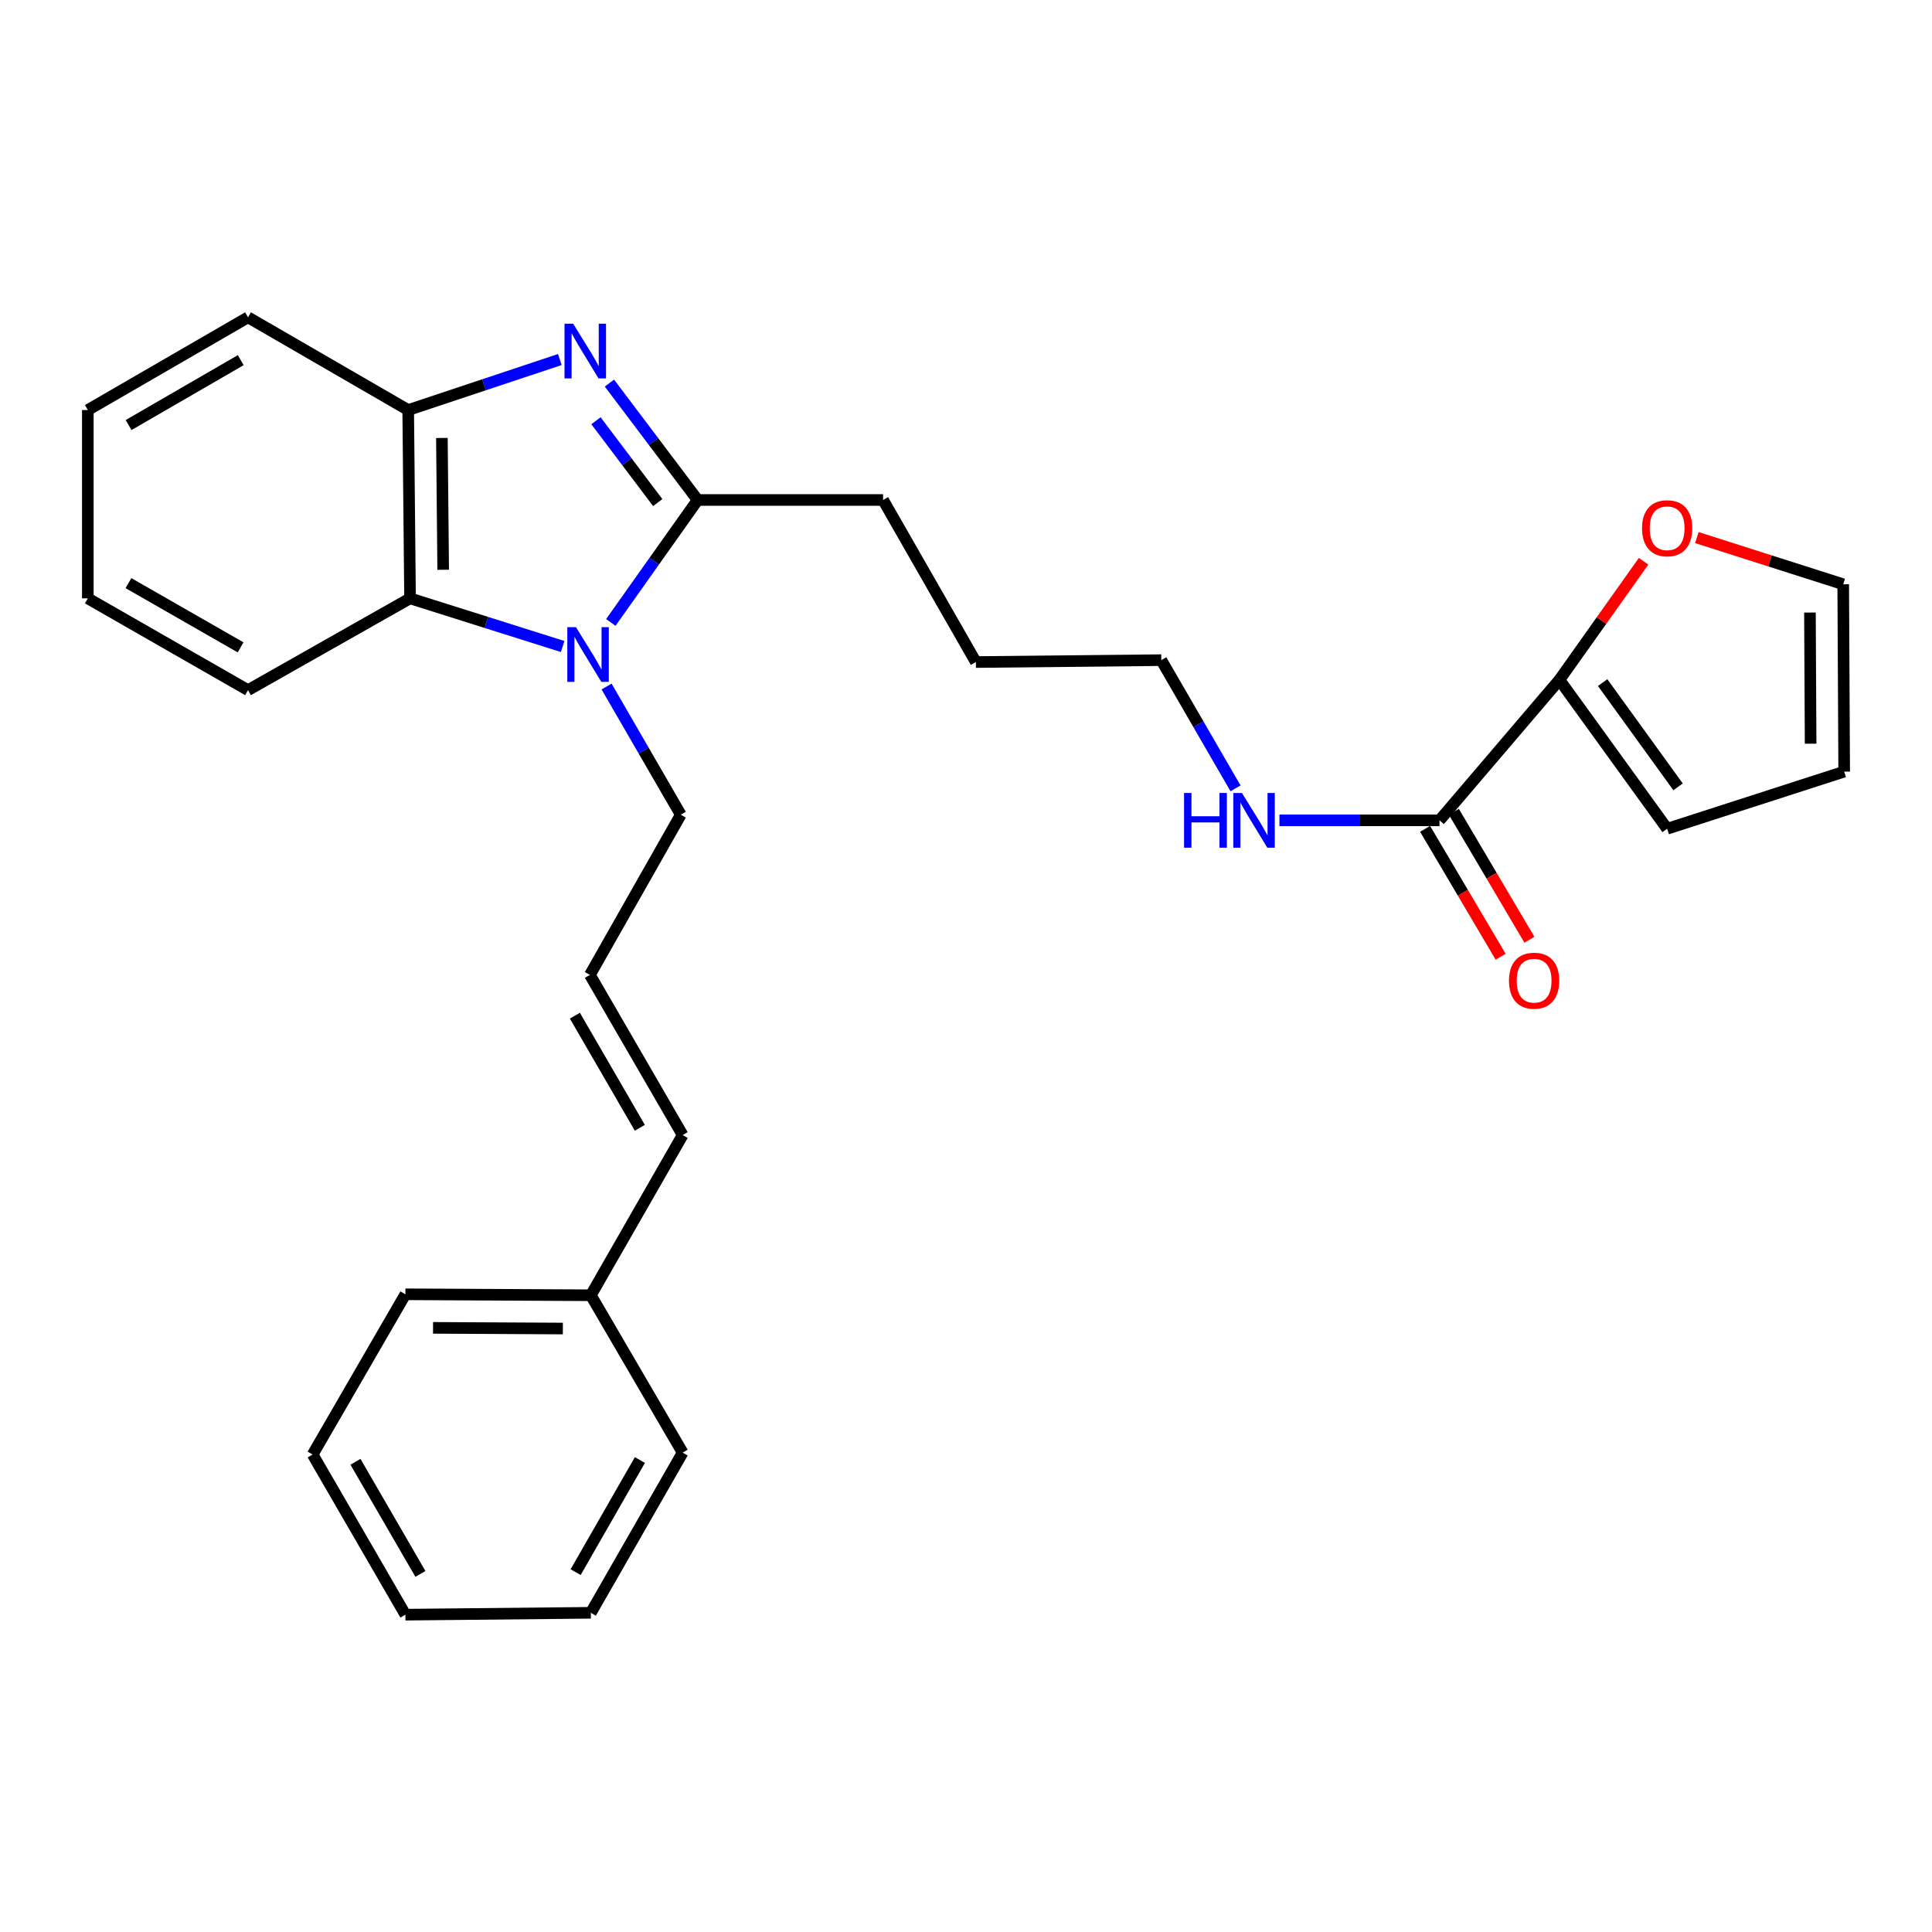 <?xml version='1.0' encoding='iso-8859-1'?>
<svg version='1.1' baseProfile='full'
              xmlns='http://www.w3.org/2000/svg'
                      xmlns:rdkit='http://www.rdkit.org/xml'
                      xmlns:xlink='http://www.w3.org/1999/xlink'
                  xml:space='preserve'
width='1000px' height='1000px' viewBox='0 0 1000 1000'>
<!-- END OF HEADER -->
<rect style='opacity:1.0;fill:#FFFFFF;stroke:none' width='1000' height='1000' x='0' y='0'> </rect>
<path class='bond-1' d='M 315.436,198.281 L 338.266,228.537' style='fill:none;fill-rule:evenodd;stroke:#0000FF;stroke-width:6px;stroke-linecap:butt;stroke-linejoin:miter;stroke-opacity:1' />
<path class='bond-1' d='M 338.266,228.537 L 361.096,258.794' style='fill:none;fill-rule:evenodd;stroke:#000000;stroke-width:6px;stroke-linecap:butt;stroke-linejoin:miter;stroke-opacity:1' />
<path class='bond-1' d='M 308.477,217.776 L 324.458,238.956' style='fill:none;fill-rule:evenodd;stroke:#0000FF;stroke-width:6px;stroke-linecap:butt;stroke-linejoin:miter;stroke-opacity:1' />
<path class='bond-1' d='M 324.458,238.956 L 340.439,260.135' style='fill:none;fill-rule:evenodd;stroke:#000000;stroke-width:6px;stroke-linecap:butt;stroke-linejoin:miter;stroke-opacity:1' />
<path class='bond-3' d='M 289.775,186.089 L 250.53,199.162' style='fill:none;fill-rule:evenodd;stroke:#0000FF;stroke-width:6px;stroke-linecap:butt;stroke-linejoin:miter;stroke-opacity:1' />
<path class='bond-3' d='M 250.53,199.162 L 211.285,212.236' style='fill:none;fill-rule:evenodd;stroke:#000000;stroke-width:6px;stroke-linecap:butt;stroke-linejoin:miter;stroke-opacity:1' />
<path class='bond-0' d='M 316.159,322.171 L 338.627,290.482' style='fill:none;fill-rule:evenodd;stroke:#0000FF;stroke-width:6px;stroke-linecap:butt;stroke-linejoin:miter;stroke-opacity:1' />
<path class='bond-0' d='M 338.627,290.482 L 361.096,258.794' style='fill:none;fill-rule:evenodd;stroke:#000000;stroke-width:6px;stroke-linecap:butt;stroke-linejoin:miter;stroke-opacity:1' />
<path class='bond-13' d='M 313.962,355.338 L 333.166,388.52' style='fill:none;fill-rule:evenodd;stroke:#0000FF;stroke-width:6px;stroke-linecap:butt;stroke-linejoin:miter;stroke-opacity:1' />
<path class='bond-13' d='M 333.166,388.52 L 352.37,421.702' style='fill:none;fill-rule:evenodd;stroke:#000000;stroke-width:6px;stroke-linecap:butt;stroke-linejoin:miter;stroke-opacity:1' />
<path class='bond-28' d='M 291.225,334.631 L 251.731,322.168' style='fill:none;fill-rule:evenodd;stroke:#0000FF;stroke-width:6px;stroke-linecap:butt;stroke-linejoin:miter;stroke-opacity:1' />
<path class='bond-28' d='M 251.731,322.168 L 212.236,309.704' style='fill:none;fill-rule:evenodd;stroke:#000000;stroke-width:6px;stroke-linecap:butt;stroke-linejoin:miter;stroke-opacity:1' />
<path class='bond-15' d='M 361.096,258.794 L 457.084,258.794' style='fill:none;fill-rule:evenodd;stroke:#000000;stroke-width:6px;stroke-linecap:butt;stroke-linejoin:miter;stroke-opacity:1' />
<path class='bond-2' d='M 212.236,309.704 L 211.285,212.236' style='fill:none;fill-rule:evenodd;stroke:#000000;stroke-width:6px;stroke-linecap:butt;stroke-linejoin:miter;stroke-opacity:1' />
<path class='bond-2' d='M 229.389,294.915 L 228.723,226.687' style='fill:none;fill-rule:evenodd;stroke:#000000;stroke-width:6px;stroke-linecap:butt;stroke-linejoin:miter;stroke-opacity:1' />
<path class='bond-17' d='M 212.236,309.704 L 128.374,357.213' style='fill:none;fill-rule:evenodd;stroke:#000000;stroke-width:6px;stroke-linecap:butt;stroke-linejoin:miter;stroke-opacity:1' />
<path class='bond-18' d='M 211.285,212.236 L 128.374,164.246' style='fill:none;fill-rule:evenodd;stroke:#000000;stroke-width:6px;stroke-linecap:butt;stroke-linejoin:miter;stroke-opacity:1' />
<path class='bond-4' d='M 807.146,351.88 L 745.079,424.604' style='fill:none;fill-rule:evenodd;stroke:#000000;stroke-width:6px;stroke-linecap:butt;stroke-linejoin:miter;stroke-opacity:1' />
<path class='bond-6' d='M 807.146,351.88 L 828.933,321.195' style='fill:none;fill-rule:evenodd;stroke:#000000;stroke-width:6px;stroke-linecap:butt;stroke-linejoin:miter;stroke-opacity:1' />
<path class='bond-6' d='M 828.933,321.195 L 850.72,290.51' style='fill:none;fill-rule:evenodd;stroke:#FF0000;stroke-width:6px;stroke-linecap:butt;stroke-linejoin:miter;stroke-opacity:1' />
<path class='bond-8' d='M 807.146,351.88 L 862.91,428.967' style='fill:none;fill-rule:evenodd;stroke:#000000;stroke-width:6px;stroke-linecap:butt;stroke-linejoin:miter;stroke-opacity:1' />
<path class='bond-8' d='M 829.525,353.305 L 868.56,407.266' style='fill:none;fill-rule:evenodd;stroke:#000000;stroke-width:6px;stroke-linecap:butt;stroke-linejoin:miter;stroke-opacity:1' />
<path class='bond-5' d='M 745.079,424.604 L 703.655,424.604' style='fill:none;fill-rule:evenodd;stroke:#000000;stroke-width:6px;stroke-linecap:butt;stroke-linejoin:miter;stroke-opacity:1' />
<path class='bond-5' d='M 703.655,424.604 L 662.23,424.604' style='fill:none;fill-rule:evenodd;stroke:#0000FF;stroke-width:6px;stroke-linecap:butt;stroke-linejoin:miter;stroke-opacity:1' />
<path class='bond-9' d='M 737.632,429.002 L 757.178,462.098' style='fill:none;fill-rule:evenodd;stroke:#000000;stroke-width:6px;stroke-linecap:butt;stroke-linejoin:miter;stroke-opacity:1' />
<path class='bond-9' d='M 757.178,462.098 L 776.723,495.195' style='fill:none;fill-rule:evenodd;stroke:#FF0000;stroke-width:6px;stroke-linecap:butt;stroke-linejoin:miter;stroke-opacity:1' />
<path class='bond-9' d='M 752.526,420.207 L 772.071,453.303' style='fill:none;fill-rule:evenodd;stroke:#000000;stroke-width:6px;stroke-linecap:butt;stroke-linejoin:miter;stroke-opacity:1' />
<path class='bond-9' d='M 772.071,453.303 L 791.617,486.399' style='fill:none;fill-rule:evenodd;stroke:#FF0000;stroke-width:6px;stroke-linecap:butt;stroke-linejoin:miter;stroke-opacity:1' />
<path class='bond-10' d='M 878.301,278.253 L 916.174,290.337' style='fill:none;fill-rule:evenodd;stroke:#FF0000;stroke-width:6px;stroke-linecap:butt;stroke-linejoin:miter;stroke-opacity:1' />
<path class='bond-10' d='M 916.174,290.337 L 954.046,302.42' style='fill:none;fill-rule:evenodd;stroke:#000000;stroke-width:6px;stroke-linecap:butt;stroke-linejoin:miter;stroke-opacity:1' />
<path class='bond-7' d='M 305.332,504.613 L 352.37,421.702' style='fill:none;fill-rule:evenodd;stroke:#000000;stroke-width:6px;stroke-linecap:butt;stroke-linejoin:miter;stroke-opacity:1' />
<path class='bond-12' d='M 305.332,504.613 L 353.341,587.513' style='fill:none;fill-rule:evenodd;stroke:#000000;stroke-width:6px;stroke-linecap:butt;stroke-linejoin:miter;stroke-opacity:1' />
<path class='bond-12' d='M 297.565,525.716 L 331.171,583.746' style='fill:none;fill-rule:evenodd;stroke:#000000;stroke-width:6px;stroke-linecap:butt;stroke-linejoin:miter;stroke-opacity:1' />
<path class='bond-11' d='M 862.91,428.967 L 954.545,399.389' style='fill:none;fill-rule:evenodd;stroke:#000000;stroke-width:6px;stroke-linecap:butt;stroke-linejoin:miter;stroke-opacity:1' />
<path class='bond-30' d='M 954.046,302.42 L 954.545,399.389' style='fill:none;fill-rule:evenodd;stroke:#000000;stroke-width:6px;stroke-linecap:butt;stroke-linejoin:miter;stroke-opacity:1' />
<path class='bond-30' d='M 936.824,317.055 L 937.174,384.933' style='fill:none;fill-rule:evenodd;stroke:#000000;stroke-width:6px;stroke-linecap:butt;stroke-linejoin:miter;stroke-opacity:1' />
<path class='bond-16' d='M 353.341,587.513 L 305.822,670.423' style='fill:none;fill-rule:evenodd;stroke:#000000;stroke-width:6px;stroke-linecap:butt;stroke-linejoin:miter;stroke-opacity:1' />
<path class='bond-14' d='M 639.506,408.049 L 620.299,374.872' style='fill:none;fill-rule:evenodd;stroke:#0000FF;stroke-width:6px;stroke-linecap:butt;stroke-linejoin:miter;stroke-opacity:1' />
<path class='bond-14' d='M 620.299,374.872 L 601.091,341.694' style='fill:none;fill-rule:evenodd;stroke:#000000;stroke-width:6px;stroke-linecap:butt;stroke-linejoin:miter;stroke-opacity:1' />
<path class='bond-22' d='M 457.084,258.794 L 505.103,342.674' style='fill:none;fill-rule:evenodd;stroke:#000000;stroke-width:6px;stroke-linecap:butt;stroke-linejoin:miter;stroke-opacity:1' />
<path class='bond-20' d='M 305.822,670.423 L 209.834,669.924' style='fill:none;fill-rule:evenodd;stroke:#000000;stroke-width:6px;stroke-linecap:butt;stroke-linejoin:miter;stroke-opacity:1' />
<path class='bond-20' d='M 291.334,687.645 L 224.142,687.295' style='fill:none;fill-rule:evenodd;stroke:#000000;stroke-width:6px;stroke-linecap:butt;stroke-linejoin:miter;stroke-opacity:1' />
<path class='bond-21' d='M 305.822,670.423 L 353.341,751.873' style='fill:none;fill-rule:evenodd;stroke:#000000;stroke-width:6px;stroke-linecap:butt;stroke-linejoin:miter;stroke-opacity:1' />
<path class='bond-29' d='M 128.374,357.213 L 45.455,309.704' style='fill:none;fill-rule:evenodd;stroke:#000000;stroke-width:6px;stroke-linecap:butt;stroke-linejoin:miter;stroke-opacity:1' />
<path class='bond-29' d='M 124.535,335.079 L 66.491,301.823' style='fill:none;fill-rule:evenodd;stroke:#000000;stroke-width:6px;stroke-linecap:butt;stroke-linejoin:miter;stroke-opacity:1' />
<path class='bond-24' d='M 128.374,164.246 L 45.455,212.236' style='fill:none;fill-rule:evenodd;stroke:#000000;stroke-width:6px;stroke-linecap:butt;stroke-linejoin:miter;stroke-opacity:1' />
<path class='bond-24' d='M 124.601,186.415 L 66.557,220.008' style='fill:none;fill-rule:evenodd;stroke:#000000;stroke-width:6px;stroke-linecap:butt;stroke-linejoin:miter;stroke-opacity:1' />
<path class='bond-19' d='M 601.091,341.694 L 505.103,342.674' style='fill:none;fill-rule:evenodd;stroke:#000000;stroke-width:6px;stroke-linecap:butt;stroke-linejoin:miter;stroke-opacity:1' />
<path class='bond-25' d='M 209.834,669.924 L 161.825,752.853' style='fill:none;fill-rule:evenodd;stroke:#000000;stroke-width:6px;stroke-linecap:butt;stroke-linejoin:miter;stroke-opacity:1' />
<path class='bond-26' d='M 353.341,751.873 L 305.822,834.783' style='fill:none;fill-rule:evenodd;stroke:#000000;stroke-width:6px;stroke-linecap:butt;stroke-linejoin:miter;stroke-opacity:1' />
<path class='bond-26' d='M 331.206,755.708 L 297.943,813.746' style='fill:none;fill-rule:evenodd;stroke:#000000;stroke-width:6px;stroke-linecap:butt;stroke-linejoin:miter;stroke-opacity:1' />
<path class='bond-23' d='M 45.455,309.704 L 45.455,212.236' style='fill:none;fill-rule:evenodd;stroke:#000000;stroke-width:6px;stroke-linecap:butt;stroke-linejoin:miter;stroke-opacity:1' />
<path class='bond-31' d='M 161.825,752.853 L 209.834,835.754' style='fill:none;fill-rule:evenodd;stroke:#000000;stroke-width:6px;stroke-linecap:butt;stroke-linejoin:miter;stroke-opacity:1' />
<path class='bond-31' d='M 183.994,756.62 L 217.6,814.65' style='fill:none;fill-rule:evenodd;stroke:#000000;stroke-width:6px;stroke-linecap:butt;stroke-linejoin:miter;stroke-opacity:1' />
<path class='bond-27' d='M 305.822,834.783 L 209.834,835.754' style='fill:none;fill-rule:evenodd;stroke:#000000;stroke-width:6px;stroke-linecap:butt;stroke-linejoin:miter;stroke-opacity:1' />
<path  class='atom-0' d='M 296.67 167.547
L 305.95 182.547
Q 306.87 184.027, 308.35 186.707
Q 309.83 189.387, 309.91 189.547
L 309.91 167.547
L 313.67 167.547
L 313.67 195.867
L 309.79 195.867
L 299.83 179.467
Q 298.67 177.547, 297.43 175.347
Q 296.23 173.147, 295.87 172.467
L 295.87 195.867
L 292.19 195.867
L 292.19 167.547
L 296.67 167.547
' fill='#0000FF'/>
<path  class='atom-1' d='M 298.121 324.623
L 307.401 339.623
Q 308.321 341.103, 309.801 343.783
Q 311.281 346.463, 311.361 346.623
L 311.361 324.623
L 315.121 324.623
L 315.121 352.943
L 311.241 352.943
L 301.281 336.543
Q 300.121 334.623, 298.881 332.423
Q 297.681 330.223, 297.321 329.543
L 297.321 352.943
L 293.641 352.943
L 293.641 324.623
L 298.121 324.623
' fill='#0000FF'/>
<path  class='atom-7' d='M 849.91 273.422
Q 849.91 266.622, 853.27 262.822
Q 856.63 259.022, 862.91 259.022
Q 869.19 259.022, 872.55 262.822
Q 875.91 266.622, 875.91 273.422
Q 875.91 280.302, 872.51 284.222
Q 869.11 288.102, 862.91 288.102
Q 856.67 288.102, 853.27 284.222
Q 849.91 280.342, 849.91 273.422
M 862.91 284.902
Q 867.23 284.902, 869.55 282.022
Q 871.91 279.102, 871.91 273.422
Q 871.91 267.862, 869.55 265.062
Q 867.23 262.222, 862.91 262.222
Q 858.59 262.222, 856.23 265.022
Q 853.91 267.822, 853.91 273.422
Q 853.91 279.142, 856.23 282.022
Q 858.59 284.902, 862.91 284.902
' fill='#FF0000'/>
<path  class='atom-10' d='M 781.049 507.604
Q 781.049 500.804, 784.409 497.004
Q 787.769 493.204, 794.049 493.204
Q 800.329 493.204, 803.689 497.004
Q 807.049 500.804, 807.049 507.604
Q 807.049 514.484, 803.649 518.404
Q 800.249 522.284, 794.049 522.284
Q 787.809 522.284, 784.409 518.404
Q 781.049 514.524, 781.049 507.604
M 794.049 519.084
Q 798.369 519.084, 800.689 516.204
Q 803.049 513.284, 803.049 507.604
Q 803.049 502.044, 800.689 499.244
Q 798.369 496.404, 794.049 496.404
Q 789.729 496.404, 787.369 499.204
Q 785.049 502.004, 785.049 507.604
Q 785.049 513.324, 787.369 516.204
Q 789.729 519.084, 794.049 519.084
' fill='#FF0000'/>
<path  class='atom-15' d='M 612.87 410.444
L 616.71 410.444
L 616.71 422.484
L 631.19 422.484
L 631.19 410.444
L 635.03 410.444
L 635.03 438.764
L 631.19 438.764
L 631.19 425.684
L 616.71 425.684
L 616.71 438.764
L 612.87 438.764
L 612.87 410.444
' fill='#0000FF'/>
<path  class='atom-15' d='M 642.83 410.444
L 652.11 425.444
Q 653.03 426.924, 654.51 429.604
Q 655.99 432.284, 656.07 432.444
L 656.07 410.444
L 659.83 410.444
L 659.83 438.764
L 655.95 438.764
L 645.99 422.364
Q 644.83 420.444, 643.59 418.244
Q 642.39 416.044, 642.03 415.364
L 642.03 438.764
L 638.35 438.764
L 638.35 410.444
L 642.83 410.444
' fill='#0000FF'/>
</svg>
